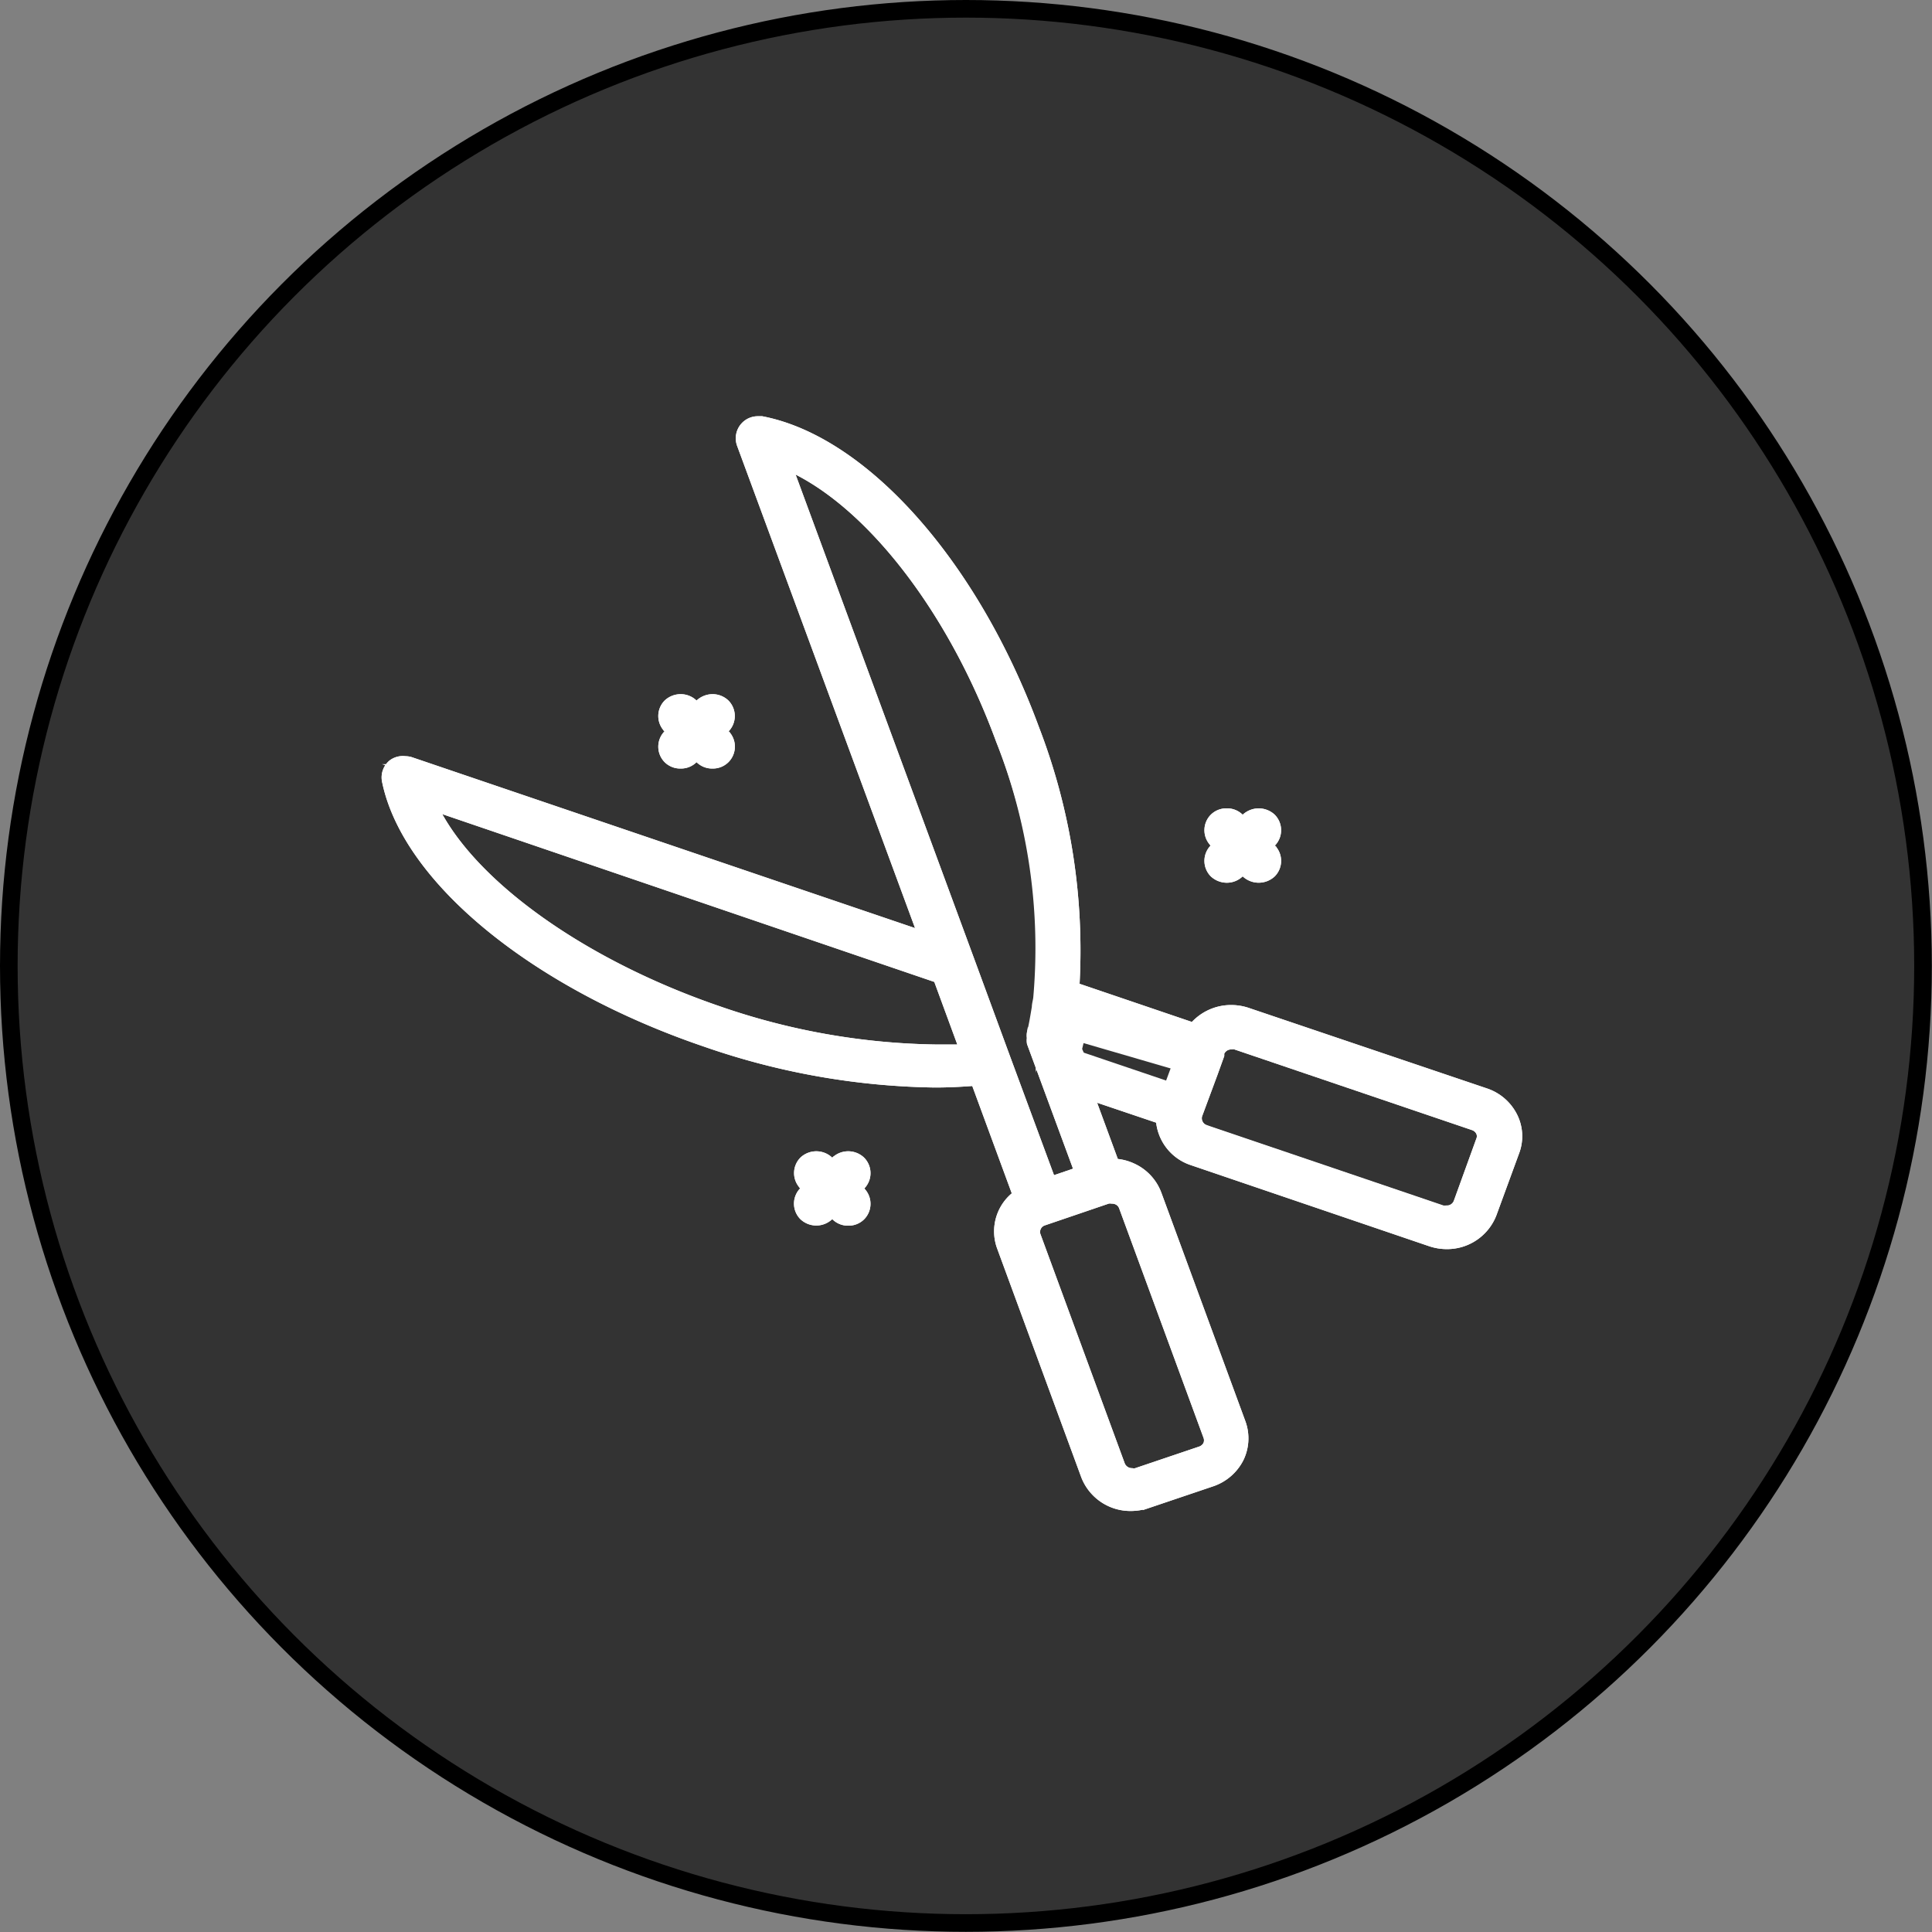 <svg xmlns="http://www.w3.org/2000/svg" viewBox="0 0 109.63 109.63"><rect x="0" y="0" width="109.63" height="109.63" fill="#808080" stroke="none"/><defs><style>.cls-1{fill:#333;stroke:#000;}.cls-1,.cls-2,.cls-3{stroke-miterlimit:10;}.cls-2,.cls-3{fill:#fff;stroke:#fff;}.cls-2{stroke-width:0.5px;}.cls-3{stroke-width:0.43px;}</style></defs><g id="Layer_2" data-name="Layer 2"><g id="_1" data-name=" 1"><circle class="cls-1" cx="54.81" cy="54.81" r="54.31"></circle><path class="cls-2" d="M45.72,66.57a.53.53,0,0,1,.18-.4.6.6,0,0,1,.84,0l.48.46.49-.46a.6.6,0,0,1,.84,0,.53.53,0,0,1,.18.4.54.54,0,0,1-.18.41l-.48.47.48.46a.53.53,0,0,1,.18.4.54.54,0,0,1-.18.41.6.6,0,0,1-.84,0l-.49-.47-.48.47a.6.6,0,0,1-.84,0,.54.54,0,0,1-.18-.41.53.53,0,0,1,.18-.4l.48-.46L45.9,67A.54.54,0,0,1,45.72,66.57Z"></path><path class="cls-2" d="M72,48.85a.56.56,0,0,1-.17.4.61.61,0,0,1-.42.17.6.6,0,0,1-.43-.17l-.48-.46-.48.46a.63.63,0,0,1-.43.17.59.59,0,0,1-.42-.17.56.56,0,0,1-.17-.4.57.57,0,0,1,.17-.41l.49-.46-.49-.47a.56.56,0,0,1-.17-.4.57.57,0,0,1,.17-.41.59.59,0,0,1,.42-.17.63.63,0,0,1,.43.17l.48.47L71,46.7a.62.62,0,0,1,.85,0,.57.57,0,0,1,.17.41.56.56,0,0,1-.17.4l-.49.47.49.46A.57.57,0,0,1,72,48.85Z"></path><path class="cls-2" d="M41,42.37a.57.57,0,0,1-.17.41.63.63,0,0,1-.43.17.59.59,0,0,1-.42-.17l-.48-.47-.48.47a.63.63,0,0,1-.43.17.59.59,0,0,1-.42-.17.57.57,0,0,1-.17-.41.56.56,0,0,1,.17-.4l.48-.47L38.2,41a.57.57,0,0,1-.17-.41.56.56,0,0,1,.17-.4.59.59,0,0,1,.42-.17.63.63,0,0,1,.43.17l.48.46.48-.46a.59.59,0,0,1,.42-.17.63.63,0,0,1,.43.17.56.56,0,0,1,.17.4.57.57,0,0,1-.17.41l-.49.46.49.47A.56.56,0,0,1,41,42.37Z"></path><path class="cls-2" d="M23,43.58a.69.69,0,0,1,.2,0L53,53.76,42.47,25.07a.55.55,0,0,1,.11-.56.59.59,0,0,1,.45-.2h.12c5.67,1.06,11.76,8,15.15,17.14A34.62,34.62,0,0,1,60.56,56l0,.33,7.32,2.48.19-.23a2.37,2.37,0,0,1,1.82-.86,2.17,2.17,0,0,1,.76.13l13.52,4.59a2.25,2.25,0,0,1,1.32,1.13,2.1,2.1,0,0,1,.09,1.7l-1.29,3.52a2.34,2.34,0,0,1-2.19,1.48,2.17,2.17,0,0,1-.76-.13L67.79,65.53a2.23,2.23,0,0,1-1.53-2v-.28l-5.13-1.74,1.82,4.92h.29a2.48,2.48,0,0,1,.88.22,2.23,2.23,0,0,1,1.19,1.26l4.78,13a2.14,2.14,0,0,1-.1,1.7,2.23,2.23,0,0,1-1.31,1.13L65,85a2.54,2.54,0,0,1-.77.13,2.33,2.33,0,0,1-2.18-1.48l-4.78-13A2.15,2.15,0,0,1,58,68.18l.25-.19-2.59-7-.33,0c-.84.07-1.56.1-2.26.1a40.77,40.77,0,0,1-12.88-2.28c-9.57-3.25-16.74-9.09-17.85-14.55a.56.56,0,0,1,.2-.54A.62.62,0,0,1,23,43.58ZM67.56,63.9a1.1,1.1,0,0,0,.63.55L81.72,69a1.15,1.15,0,0,0,.37.06,1.11,1.11,0,0,0,1-.71l1.3-3.53a1,1,0,0,0,0-.81,1.07,1.07,0,0,0-.63-.55L70.24,58.91a1.22,1.22,0,0,0-.38-.07,1.12,1.12,0,0,0-1,.72l-1,2.79c-.17.47-.24.66-.27.76v0h0A1,1,0,0,0,67.56,63.9Zm-1-1.74.84-2.3-7-2.38-.09.49-.15.77,0,.11.47,1.28ZM58.4,70.27l4.78,13a1.12,1.12,0,0,0,1.05.72,1.15,1.15,0,0,0,.37-.06l3.67-1.25a1.09,1.09,0,0,0,.64-.55,1,1,0,0,0,0-.82l-4.78-13a1.1,1.1,0,0,0-.57-.61,1.19,1.19,0,0,0-.85,0l-3.67,1.25A1.05,1.05,0,0,0,58.4,70.27Zm.85-3.08.16.39,2.38-.81L59,59.07a.8.8,0,0,1,0-.15.5.5,0,0,1,0-.17c.12-.48.2-1,.28-1.5l.08-.54a32.45,32.45,0,0,0-2.13-14.87c-2.77-7.52-7.59-13.71-12.29-15.78L44,25.65ZM24.19,45.93c2.15,4.51,8.6,9.14,16.43,11.8A39.43,39.43,0,0,0,53.1,59.94c.55,0,1.08,0,1.61,0l.57,0-1.73-4.71L23.76,45Z"></path><path class="cls-2" d="M67.51,63.08v0h0Z"></path><path class="cls-2" d="M72.16,49.55a1.08,1.08,0,0,1-1.47,0l-.17-.17-.18.17a1.05,1.05,0,0,1-.73.29,1.09,1.09,0,0,1-.73-.29,1,1,0,0,1,0-1.4l.18-.17-.18-.17a1,1,0,0,1,0-1.4,1,1,0,0,1,.73-.29,1,1,0,0,1,.73.29l.18.17.17-.17a1.08,1.08,0,0,1,1.47,0,1,1,0,0,1,0,1.4L72,48l.18.17A1,1,0,0,1,72.16,49.55Zm-.8-2.16.18-.17a.15.15,0,0,0,0-.22.16.16,0,0,0-.12,0,.15.15,0,0,0-.11,0l-.18.17-.61.59-.62-.59L69.73,47a.17.17,0,0,0-.12,0,.16.16,0,0,0-.11.27l.17.17.62.59-.62.59-.17.17a.14.14,0,0,0,0,.11.15.15,0,0,0,0,.11.19.19,0,0,0,.11,0,.21.21,0,0,0,.12,0l.17-.17.62-.59.61.59.18.17a.19.19,0,0,0,.12,0,.19.19,0,0,0,.11,0,.15.15,0,0,0,0-.11.14.14,0,0,0,0-.11l-.18-.17L70.75,48Z"></path><path class="cls-2" d="M41.16,43.07a1,1,0,0,1-.73.29,1,1,0,0,1-.73-.29l-.17-.16-.18.16a1,1,0,0,1-.73.29,1,1,0,0,1-.73-.29,1,1,0,0,1,0-1.4l.18-.17-.18-.17a1,1,0,0,1,0-1.4,1.07,1.07,0,0,1,.73-.29,1.05,1.05,0,0,1,.73.29l.18.17.17-.17a1.09,1.09,0,0,1,.73-.29,1.05,1.05,0,0,1,.73.29,1,1,0,0,1,0,1.4L41,41.5l.17.17A1,1,0,0,1,41.16,43.07Zm-.79-2.16.18-.17a.14.14,0,0,0,.05-.11.15.15,0,0,0-.05-.11.21.21,0,0,0-.12,0,.19.19,0,0,0-.11,0l-.18.17-.61.59-.62-.59-.17-.17a.21.21,0,0,0-.12,0,.19.19,0,0,0-.11,0,.15.15,0,0,0,0,.11.14.14,0,0,0,0,.11l.17.17.62.59-.62.59-.17.17a.16.16,0,0,0,.11.27.17.17,0,0,0,.12-.05l.17-.17.62-.59.61.59.18.17a.15.15,0,0,0,.11.05.17.17,0,0,0,.12-.05.15.15,0,0,0,0-.22l-.18-.17-.61-.59Z"></path><path class="cls-2" d="M45.59,65.87a1.06,1.06,0,0,1,1.46,0l.18.17.17-.17a1.06,1.06,0,0,1,1.46,0,1,1,0,0,1,0,1.4l-.17.17.17.17a1,1,0,0,1,0,1.4,1,1,0,0,1-.73.29A1,1,0,0,1,47.4,69l-.17-.16-.18.16a1.06,1.06,0,0,1-1.46,0,1,1,0,0,1,0-1.4l.18-.17-.18-.17A1,1,0,0,1,45.59,65.87ZM46.38,68l-.18.17a.19.19,0,0,0,0,.11.17.17,0,0,0,0,.11.17.17,0,0,0,.12,0,.14.14,0,0,0,.11,0l.18-.17.61-.59.62.59.18.17a.15.15,0,0,0,.11,0,.17.17,0,0,0,.12,0,.17.17,0,0,0,0-.11.19.19,0,0,0,0-.11L48.07,68l-.62-.59.62-.59.18-.17a.17.17,0,0,0,0-.11.21.21,0,0,0,0-.11.21.21,0,0,0-.12,0,.19.19,0,0,0-.11,0l-.18.17-.62.59-.61-.59-.18-.17a.17.17,0,0,0-.11,0,.17.17,0,0,0-.12,0,.16.16,0,0,0,0,.1.17.17,0,0,0,0,.11l.18.17.62.59Z"></path><path class="cls-2" d="M60.13,60.09l-.36-1-.08-.22.05-.23.15-.75.17-1,1,.33,6.13,2.08.82.28-.29.79-.56,1.51-.29.79L66,62.42l-5.37-1.83-.39-.13Zm.82-.28,5.37,1.82.56-1.51L60.75,58c0,.27-.1.53-.16.78Z"></path><path class="cls-2" d="M23,43.16a1,1,0,0,1,.34.06l29,9.85L42.06,25.21a1,1,0,0,1,.19-1,1,1,0,0,1,.78-.34l.2,0C49.05,25,55.27,32,58.71,41.32A35,35,0,0,1,61,56l6.71,2.28a2.8,2.8,0,0,1,2.17-1,2.88,2.88,0,0,1,.9.15L84.3,62a2.71,2.71,0,0,1,1.56,1.35,2.5,2.5,0,0,1,.11,2l-1.29,3.52a2.75,2.75,0,0,1-2.59,1.76h0a2.89,2.89,0,0,1-.91-.15l-13.52-4.6a2.64,2.64,0,0,1-1.82-2.36l-4-1.35L63.25,66a2.74,2.74,0,0,1,1,.25,2.69,2.69,0,0,1,1.41,1.5l4.78,13a2.58,2.58,0,0,1-.11,2,2.74,2.74,0,0,1-1.56,1.35l-3.67,1.24a3,3,0,0,1-.92.15,2.74,2.74,0,0,1-2.59-1.75l-4.78-13a2.57,2.57,0,0,1,.9-2.94l-2.37-6.44c-.75.06-1.51.1-2.29.1a41.27,41.27,0,0,1-13-2.3c-9.71-3.3-17-9.27-18.13-14.87a1,1,0,0,1,.34-.94A1,1,0,0,1,23,43.16ZM40.37,58.42A40.38,40.38,0,0,0,53.1,60.67c.69,0,1.39,0,2.22-.1l.67,0,.22.61,2.38,6.44.2.57-.49.37a1.77,1.77,0,0,0-.62,2l4.78,13a1.88,1.88,0,0,0,1.77,1.2,2,2,0,0,0,.63-.11l3.66-1.24a1.81,1.81,0,0,0,1.07-.92,1.75,1.75,0,0,0,.08-1.38l-4.78-13a1.86,1.86,0,0,0-1-1,2,2,0,0,0-.72-.17l-.59,0-.19-.53L61,62.49l-.61-1.65,1.72.58,4,1.36.55.18,0,.56a1.8,1.8,0,0,0,1.24,1.62l13.52,4.59a1.93,1.93,0,0,0,2.4-1.1l1.29-3.52a1.74,1.74,0,0,0-.07-1.38A1.87,1.87,0,0,0,84,62.81L70.49,58.22a1.86,1.86,0,0,0-.61-.1,1.93,1.93,0,0,0-1.48.69l-.39.48-.59-.2-6.71-2.28-.63-.22.05-.64A34.31,34.31,0,0,0,57.89,41.6c-3.34-9.06-9.3-15.84-14.82-16.87h0a.13.13,0,0,0-.12.05.14.14,0,0,0,0,.15L53.14,52.79l.61,1.65L52,53.86,23,44a.2.2,0,0,0-.11,0,.17.17,0,0,0-.05.15C23.88,49.5,30.94,55.22,40.37,58.42Z"></path><path class="cls-2" d="M67.11,62.94l.52-1.42.36-1,.36-1,.05-.15a1.56,1.56,0,0,1,1.46-1,1.82,1.82,0,0,1,.52.08L83.9,63.1a1.54,1.54,0,0,1,.88.76A1.42,1.42,0,0,1,84.85,65l-1.3,3.53a1.56,1.56,0,0,1-1.46,1,1.54,1.54,0,0,1-.52-.09L68.05,64.84a1.48,1.48,0,0,1-.88-.76,1.46,1.46,0,0,1-.07-1.14Zm1.23,1.12,13.52,4.59a.91.91,0,0,0,.23,0,.67.67,0,0,0,.64-.43L84,64.72a.6.6,0,0,0,0-.49.69.69,0,0,0-.39-.34L70.09,59.3a.59.59,0,0,0-.23,0,.68.68,0,0,0-.64.44l0,.14h0l-.36,1-.89,2.4A.66.66,0,0,0,68.34,64.06Z"></path><path class="cls-2" d="M53.5,54.69l.39.13.14.38,1.47,4,.39,1-1.16.06c-.53,0-1.08,0-1.63,0a40,40,0,0,1-12.62-2.23c-7.94-2.7-14.49-7.42-16.68-12l-.86-1.8,1.94.66ZM40.77,57.34A39.29,39.29,0,0,0,53.1,59.52c.54,0,1.06,0,1.58,0l-1.47-4L24.59,45.76C26.67,50.12,33,54.68,40.77,57.34Z"></path><path class="cls-2" d="M43.88,26.72l-.68-1.86,1.86.82c4.8,2.11,9.72,8.4,12.52,16a32.84,32.84,0,0,1,2.15,15.06c0,.14,0,.27,0,.4l0,.15c-.07.46-.16,1-.28,1.51h0v0h0l-.45-.11-.4-.09h0c.12-.47.2-1,.28-1.46,0-.18.06-.35.08-.53A32.16,32.16,0,0,0,56.76,42C54,34.47,49.24,28.44,44.7,26.44L55,54.37h0L57.07,60h0l2.59,7h0l1.55-.53-2.69-7.29a.92.92,0,0,1,0-.28.86.86,0,0,1,0-.28l.86.28,2.68,7.3.29.78-.82.28L60,67.83h0l-.82.27-.29-.78-2.59-7-2.08-5.65Z"></path><path class="cls-2" d="M61.25,67.73l1.35-.47a1.82,1.82,0,0,1,.52-.08,1.66,1.66,0,0,1,.66.14,1.51,1.51,0,0,1,.8.85l4.78,13a1.39,1.39,0,0,1-.06,1.13,1.56,1.56,0,0,1-.88.77L64.75,84.3a1.56,1.56,0,0,1-2-.91L58,70.41a1.48,1.48,0,0,1,.94-1.9Zm-2.44,2.4,4.78,13a.69.69,0,0,0,.64.43.62.62,0,0,0,.23,0l3.67-1.24a.69.69,0,0,0,.39-.34.66.66,0,0,0,0-.5l-4.78-13a.64.64,0,0,0-.35-.37.72.72,0,0,0-.29-.06.91.91,0,0,0-.23,0l-1.35.46-2.32.79A.64.64,0,0,0,58.81,70.13Z"></path><path class="cls-2" d="M72.16,49.55a1.08,1.08,0,0,1-1.47,0l-.17-.17-.18.17a1.05,1.05,0,0,1-.73.29,1.09,1.09,0,0,1-.73-.29,1,1,0,0,1,0-1.4l.18-.17-.18-.17a1,1,0,0,1,0-1.4,1,1,0,0,1,.73-.29,1,1,0,0,1,.73.29l.18.17.17-.17a1.08,1.08,0,0,1,1.47,0,1,1,0,0,1,0,1.4L72,48l.18.17A1,1,0,0,1,72.16,49.55Zm-.31-1.11-.18-.17L71.36,48l.31-.3.18-.17a.56.56,0,0,0,.17-.4.57.57,0,0,0-.17-.41.62.62,0,0,0-.85,0l-.17.17-.31.3-.31-.3L70,46.7a.63.63,0,0,0-.43-.17.59.59,0,0,0-.42.17.57.57,0,0,0-.17.41.56.56,0,0,0,.17.4l.18.17.3.3-.3.29-.18.17a.57.57,0,0,0-.17.41.56.56,0,0,0,.17.4.59.59,0,0,0,.42.17.63.63,0,0,0,.43-.17l.17-.17.31-.29.31.29.17.17a.62.62,0,0,0,.85,0,.56.56,0,0,0,.17-.4A.57.57,0,0,0,71.85,48.44Z"></path><path class="cls-2" d="M45.59,65.87a1.06,1.06,0,0,1,1.46,0l.18.17.17-.17a1.06,1.06,0,0,1,1.46,0,1,1,0,0,1,0,1.4l-.17.17.17.17a1,1,0,0,1,0,1.4,1,1,0,0,1-.73.29A1,1,0,0,1,47.4,69l-.17-.16-.18.16a1.06,1.06,0,0,1-1.46,0,1,1,0,0,1,0-1.4l.18-.17-.18-.17A1,1,0,0,1,45.59,65.87ZM45.9,67l.17.17.31.29-.31.3-.17.17a.53.53,0,0,0-.18.4.54.54,0,0,0,.18.41.6.6,0,0,0,.84,0l.18-.17.31-.3.3.3.18.17a.6.6,0,0,0,.84,0,.54.54,0,0,0,.18-.41.53.53,0,0,0-.18-.4l-.17-.17-.31-.3.31-.29.17-.17a.54.54,0,0,0,.18-.41.53.53,0,0,0-.18-.4.6.6,0,0,0-.84,0l-.18.17-.3.29-.31-.29-.18-.17a.6.6,0,0,0-.84,0,.53.53,0,0,0-.18.4A.54.54,0,0,0,45.9,67Z"></path><path class="cls-2" d="M41.16,43.07a1,1,0,0,1-.73.29,1,1,0,0,1-.73-.29l-.17-.16-.18.16a1,1,0,0,1-.73.29,1,1,0,0,1-.73-.29,1,1,0,0,1,0-1.4l.18-.17-.18-.17a1,1,0,0,1,0-1.4,1.07,1.07,0,0,1,.73-.29,1.05,1.05,0,0,1,.73.29l.18.17.17-.17a1.09,1.09,0,0,1,.73-.29,1.05,1.05,0,0,1,.73.29,1,1,0,0,1,0,1.4L41,41.5l.17.17A1,1,0,0,1,41.16,43.07Zm-.3-1.1-.18-.17-.31-.3.31-.29.18-.17a.57.57,0,0,0,.17-.41.56.56,0,0,0-.17-.4.63.63,0,0,0-.43-.17.59.59,0,0,0-.42.17l-.17.17-.31.29-.31-.29-.17-.17a.63.63,0,0,0-.43-.17.59.59,0,0,0-.42.17.56.56,0,0,0-.17.4.57.57,0,0,0,.17.41l.18.17.3.29-.3.3L38.2,42a.56.56,0,0,0-.17.4.57.57,0,0,0,.17.41.59.59,0,0,0,.42.17.63.63,0,0,0,.43-.17l.17-.17.31-.3.31.3.17.17a.59.59,0,0,0,.42.17.63.63,0,0,0,.43-.17.57.57,0,0,0,.17-.41A.56.56,0,0,0,40.86,42Z"></path><path class="cls-2" d="M53.35,55.08l.2.07.07.19,1.47,4,.19.52-.57,0c-.53,0-1.07,0-1.61,0a39.43,39.43,0,0,1-12.48-2.21c-7.83-2.66-14.28-7.29-16.43-11.8l-.43-.9,1,.33ZM40.77,57.34A39.29,39.29,0,0,0,53.1,59.52c.54,0,1.06,0,1.58,0l-1.47-4L24.59,45.76C26.67,50.12,33,54.68,40.77,57.34Z"></path><path class="cls-2" d="M23,43.16a1,1,0,0,1,.34.06l29,9.85L42.06,25.21a1,1,0,0,1,.19-1,1,1,0,0,1,.78-.34l.2,0C49.05,25,55.27,32,58.71,41.32A35,35,0,0,1,61,56l6.71,2.28a2.8,2.8,0,0,1,2.17-1,2.88,2.88,0,0,1,.9.15L84.3,62a2.71,2.71,0,0,1,1.56,1.35,2.5,2.5,0,0,1,.11,2l-1.29,3.52a2.75,2.75,0,0,1-2.59,1.76h0a2.89,2.89,0,0,1-.91-.15l-13.52-4.6a2.64,2.64,0,0,1-1.82-2.36l-4-1.35L63.25,66a2.74,2.74,0,0,1,1,.25,2.69,2.69,0,0,1,1.41,1.5l4.78,13a2.58,2.58,0,0,1-.11,2,2.74,2.74,0,0,1-1.56,1.35l-3.67,1.24a3,3,0,0,1-.92.15,2.74,2.74,0,0,1-2.59-1.75l-4.78-13a2.57,2.57,0,0,1,.9-2.94l-2.37-6.44c-.75.06-1.51.1-2.29.1a41.27,41.27,0,0,1-13-2.3c-9.71-3.3-17-9.27-18.13-14.87a1,1,0,0,1,.34-.94A1,1,0,0,1,23,43.16ZM40.22,58.81A40.77,40.77,0,0,0,53.1,61.09c.7,0,1.41,0,2.26-.1l.33,0,.11.31,2.38,6.44.1.28-.25.19a2.15,2.15,0,0,0-.76,2.47l4.78,13a2.33,2.33,0,0,0,2.18,1.48A2.54,2.54,0,0,0,65,85l3.67-1.25A2.23,2.23,0,0,0,70,82.61a2.14,2.14,0,0,0,.1-1.7l-4.78-13a2.23,2.23,0,0,0-1.19-1.26,2.43,2.43,0,0,0-.88-.22h-.29l-.1-.26-1.41-3.83-.31-.83.86.3,4,1.35.28.09v.28a2.23,2.23,0,0,0,1.53,2l13.53,4.59a2.22,2.22,0,0,0,.77.13,2.33,2.33,0,0,0,2.18-1.48l1.29-3.52a2.1,2.1,0,0,0-.09-1.7,2.25,2.25,0,0,0-1.32-1.13l-13.52-4.6a2.4,2.4,0,0,0-.75-.12,2.37,2.37,0,0,0-1.83.86l-.19.23-.29-.1-6.72-2.28-.31-.1,0-.33A34.62,34.62,0,0,0,58.3,41.46c-3.39-9.19-9.48-16.08-15.15-17.14H43a.59.59,0,0,0-.45.2.55.55,0,0,0-.11.56L52.73,52.93l.31.83-.86-.29-29-9.86a.69.69,0,0,0-.2,0,.62.62,0,0,0-.39.14.56.56,0,0,0-.2.54C23.48,49.72,30.65,55.56,40.22,58.81Z"></path><path class="cls-2" d="M44.29,26.58,44,25.65l.93.41c4.7,2.07,9.52,8.26,12.29,15.78A32.45,32.45,0,0,1,59.3,56.71c0,.13,0,.26,0,.39l0,.15c-.07.46-.16,1-.28,1.5a.5.5,0,0,0,0,.17,1.1,1.1,0,0,0,0,.16l2.69,7.29.15.4-.41.14-1.56.53h0l-.41.14-.14-.39-2.59-7-2.08-5.65ZM55,54.37,57.07,60h0l2.59,7h0l1.55-.53-2.69-7.29a.92.92,0,0,1,0-.28.86.86,0,0,1,0-.28h0c.12-.47.2-1,.28-1.46,0-.18.06-.35.08-.53A32.16,32.16,0,0,0,56.76,42C54,34.47,49.24,28.44,44.7,26.44L55,54.37Z"></path><path class="cls-2" d="M59.08,68.91l2.31-.79,1.36-.46a1.15,1.15,0,0,1,.37-.06,1.12,1.12,0,0,1,.48.1,1.07,1.07,0,0,1,.57.61L69,81.3a1,1,0,0,1,0,.81,1.09,1.09,0,0,1-.64.55L64.6,83.91a1.15,1.15,0,0,1-.37.06,1.12,1.12,0,0,1-1.05-.72l-4.78-13A1.05,1.05,0,0,1,59.08,68.91Zm-.27,1.22,4.78,13a.69.69,0,0,0,.64.43.62.62,0,0,0,.23,0l3.67-1.24a.69.69,0,0,0,.39-.34.66.66,0,0,0,0-.5l-4.78-13a.64.64,0,0,0-.35-.37.72.72,0,0,0-.29-.06.91.91,0,0,0-.23,0l-1.35.46-2.32.79A.64.64,0,0,0,58.81,70.13Z"></path><path class="cls-3" d="M61.2,60.57l-.06-.15-.33-.77,0-.09,0-.09c.05-.2.1-.4.14-.61l.08-.38.45.13,5.6,1.63.37.11-.13.31-.51,1.19-.13.31-.38-.11-4.9-1.43Zm5.22,1.17.51-1.19-5.6-1.63-.15.62.33.77Z"></path><path class="cls-2" d="M67.52,63.08c0-.15.18-.5.52-1.42l.36-1,.36-1,0-.14a1.12,1.12,0,0,1,1-.72,1.27,1.27,0,0,1,.38.07L83.76,63.5a1.07,1.07,0,0,1,.63.55,1,1,0,0,1,0,.81l-1.3,3.53a1.12,1.12,0,0,1-1,.71,1.26,1.26,0,0,1-.38-.06L68.19,64.45a1.1,1.1,0,0,1-.63-.55,1.06,1.06,0,0,1,0-.82Zm.82,1,13.52,4.59a.91.91,0,0,0,.23,0,.67.67,0,0,0,.64-.43L84,64.72a.6.6,0,0,0,0-.49.69.69,0,0,0-.39-.34L70.09,59.3a.59.59,0,0,0-.23,0,.68.68,0,0,0-.64.44l0,.14h0l-.36,1-.89,2.4A.66.66,0,0,0,68.34,64.06Z"></path></g></g></svg>